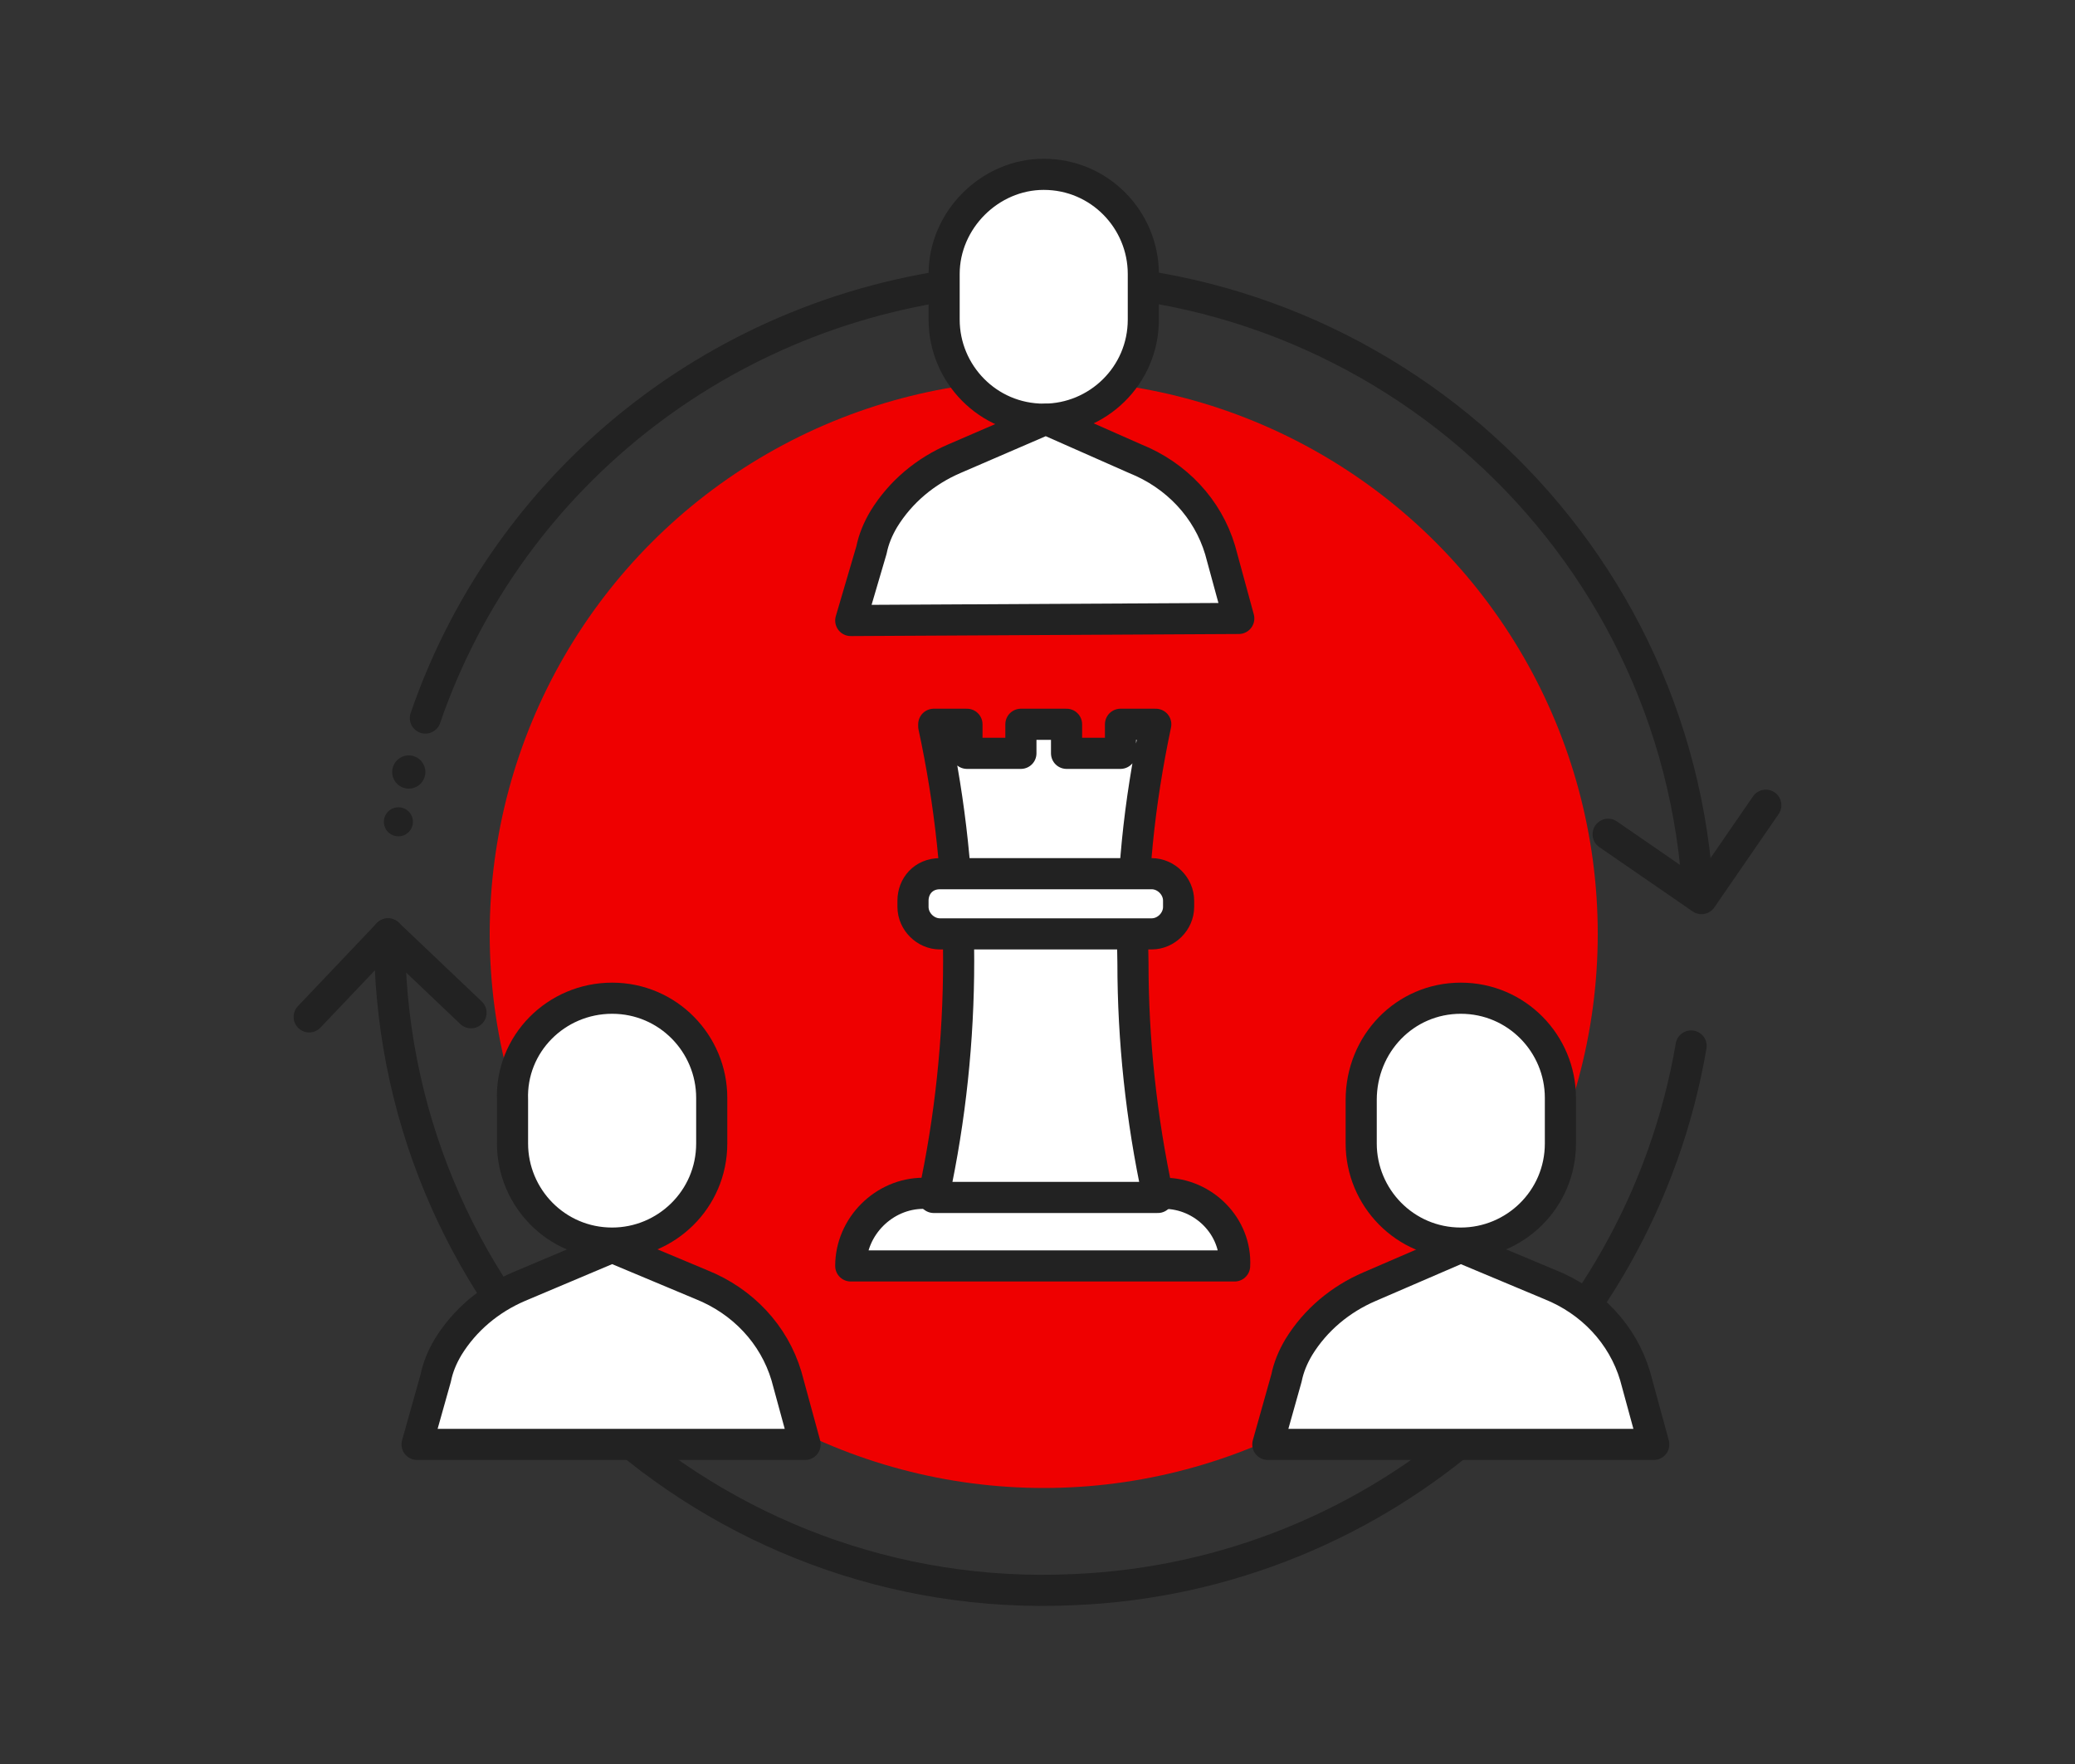 <?xml version="1.0" encoding="utf-8"?>
<!-- Generator: Adobe Illustrator 24.1.2, SVG Export Plug-In . SVG Version: 6.00 Build 0)  -->
<svg version="1.1" id="Layer_1" xmlns="http://www.w3.org/2000/svg" xmlns:xlink="http://www.w3.org/1999/xlink" x="0px" y="0px"
	 viewBox="0 0 100 85" style="enable-background:new 0 0 100 85;" xml:space="preserve">
<rect x="0" y="0" width="100" height="85" fill="#333333" stroke="none"/>
<style type="text/css">
	.st0{fill:#EF0000;}
	.st1{fill:#FFFFFF;stroke:#222222;stroke-width:1.5;stroke-linecap:round;stroke-linejoin:round;}
	.st2{fill:none;stroke:#222222;stroke-width:1.5;stroke-linecap:round;stroke-linejoin:round;}
	.st3{fill:#222222;}
</style>
<g id="Layer_2_1_">
	<g id="Layer_1-2">
		<circle class="st0" cx="50.3" cy="45" r="26.7"/>
		<path class="st1" d="M56.1,57.5H44.5c-1.9,0-3.5,1.6-3.5,3.5h18.5C59.6,59.1,58,57.5,56.1,57.5z"/>
		<path class="st1" d="M55.7,34.9H54v1.4h-2.6v-1.4h-2.2v1.4h-2.6v-1.4H45V35c0.8,3.7,1.2,7.5,1.2,11.3c0,3.8-0.4,7.6-1.2,11.3v0.1
			h10.8v-0.1c-0.8-3.7-1.2-7.5-1.2-11.2C54.5,42.4,54.9,38.7,55.7,34.9L55.7,34.9z"/>
		<path class="st1" d="M45.3,42.1h10.2c0.7,0,1.3,0.6,1.3,1.3v0.3c0,0.7-0.6,1.3-1.3,1.3H45.3c-0.7,0-1.3-0.6-1.3-1.3v-0.3
			C44,42.7,44.5,42.1,45.3,42.1z"/>
		<path class="st2" d="M18.8,46.4c0.7,17.4,15.5,31,32.9,30.2C66.6,76,79,65,81.5,50.4"/>
		<path class="st2" d="M81.8,42.6c-1.3-17.4-16.5-30.4-33.9-29.1c-12.5,1-23.3,9.2-27.4,21.1"/>
		<line class="st2" x1="18.7" y1="45" x2="22.7" y2="48.8"/>
		<line class="st2" x1="14.9" y1="49" x2="18.7" y2="45"/>
		<polyline class="st2" points="77.5,40.2 82,43.3 85.1,38.8 		"/>
		<circle class="st3" cx="19.7" cy="37.2" r="0.8"/>
		<circle class="st3" cx="19.2" cy="39.6" r="0.7"/>
		<path class="st1" d="M29.5,48.1L29.5,48.1c2.7,0,4.8,2.2,4.8,4.8v2.2c0,2.7-2.2,4.8-4.8,4.8h0c-2.7,0-4.8-2.2-4.8-4.8V53
			C24.6,50.3,26.8,48.1,29.5,48.1z"/>
		<path class="st1" d="M38.8,69.6l-0.9-3.3l0,0c-0.6-2-2.1-3.6-4.1-4.4l-4.3-1.8L25,62c-1.4,0.6-2.6,1.6-3.4,2.9
			c-0.3,0.5-0.5,1-0.6,1.5l-0.9,3.2H38.8z"/>
		<path class="st1" d="M70.4,48.1L70.4,48.1c2.7,0,4.8,2.2,4.8,4.8v2.2c0,2.7-2.2,4.8-4.8,4.8h0c-2.7,0-4.8-2.2-4.8-4.8V53
			C65.6,50.3,67.7,48.1,70.4,48.1z"/>
		<path class="st1" d="M79.7,69.6l-0.9-3.3l0,0c-0.6-2-2.1-3.6-4.1-4.4l-4.3-1.8L66,62c-1.4,0.6-2.6,1.6-3.4,2.9
			c-0.3,0.5-0.5,1-0.6,1.5l-0.9,3.2H79.7z"/>
		<path class="st1" d="M50.3,8.4L50.3,8.4c2.7,0,4.8,2.2,4.8,4.8v2.2c0,2.7-2.2,4.8-4.8,4.8h0c-2.7,0-4.8-2.2-4.8-4.8v-2.2
			C45.5,10.6,47.7,8.4,50.3,8.4z"/>
		<path class="st1" d="M59.7,29.8l-0.9-3.3l0,0c-0.6-2-2.1-3.6-4.1-4.4l-4.3-1.9l-4.4,1.9c-1.4,0.6-2.6,1.6-3.4,2.9
			c-0.3,0.5-0.5,1-0.6,1.5L41,29.9L59.7,29.8z"/>
	</g>
</g>
</svg>
